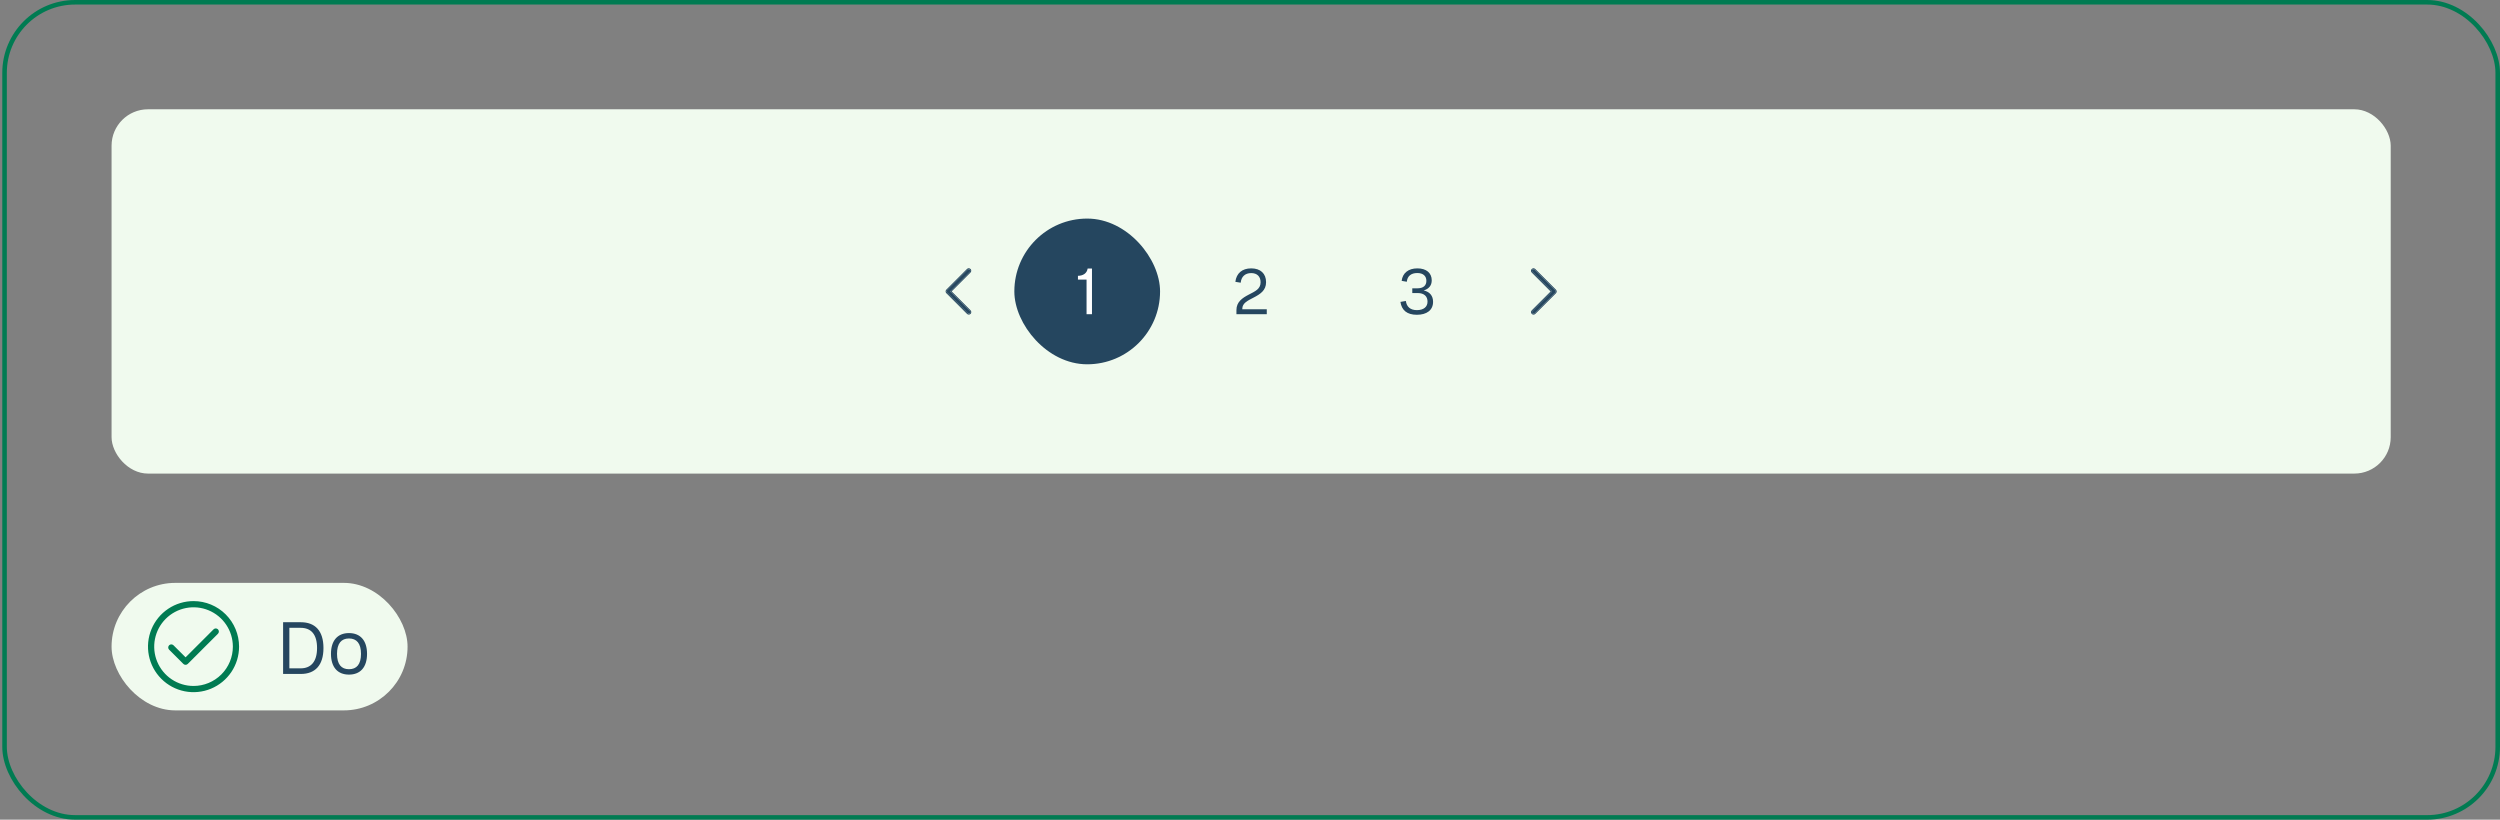 <svg width="549" height="180" viewBox="0 0 549 180" fill="none" xmlns="http://www.w3.org/2000/svg">
<rect x="0" y="0" width="549" height="180" fill="#808080" stroke="none"/>
<rect x="1" y="0.5" width="547.5" height="179" rx="15.5" stroke="#007B52"/>
<rect x="24.5" y="24" width="500.5" height="80" rx="8" fill="#F0FAEE"/>
<path d="M212.981 68.773C213.012 68.743 213.037 68.706 213.054 68.665C213.071 68.625 213.079 68.582 213.079 68.538C213.079 68.494 213.071 68.451 213.054 68.411C213.037 68.37 213.012 68.334 212.981 68.303L208.671 63.993L212.981 59.682C213.04 59.619 213.072 59.536 213.07 59.45C213.069 59.363 213.034 59.281 212.973 59.22C212.912 59.159 212.83 59.124 212.744 59.123C212.657 59.121 212.574 59.153 212.511 59.212L207.965 63.758C207.903 63.82 207.868 63.904 207.868 63.993C207.868 64.081 207.903 64.165 207.965 64.228L212.511 68.773C212.542 68.804 212.578 68.829 212.619 68.846C212.659 68.863 212.702 68.871 212.746 68.871C212.79 68.871 212.833 68.863 212.873 68.846C212.914 68.829 212.95 68.804 212.981 68.773Z" fill="#25465F"/>
<path fill-rule="evenodd" clip-rule="evenodd" d="M212.981 59.682L208.671 63.993L212.981 68.303C213.012 68.334 213.037 68.37 213.054 68.411C213.071 68.451 213.079 68.494 213.079 68.538C213.079 68.582 213.071 68.625 213.054 68.665C213.037 68.706 213.012 68.743 212.981 68.773C212.95 68.804 212.914 68.829 212.873 68.846C212.833 68.863 212.79 68.871 212.746 68.871C212.702 68.871 212.659 68.863 212.619 68.846C212.578 68.829 212.542 68.804 212.511 68.773L207.965 64.228C207.903 64.165 207.868 64.081 207.868 63.993C207.868 63.904 207.903 63.82 207.965 63.758L212.511 59.212C212.574 59.153 212.657 59.121 212.744 59.123C212.83 59.124 212.912 59.159 212.973 59.22C213.034 59.281 213.069 59.363 213.07 59.45C213.072 59.536 213.04 59.619 212.981 59.682ZM212.357 68.926C212.357 68.926 212.357 68.926 212.357 68.925L207.812 64.381C207.709 64.278 207.652 64.138 207.652 63.993C207.652 63.847 207.709 63.708 207.812 63.605L212.361 59.056L212.363 59.054C212.467 58.957 212.605 58.904 212.747 58.906C212.89 58.909 213.025 58.967 213.126 59.067C213.227 59.168 213.284 59.303 213.287 59.446C213.289 59.588 213.237 59.726 213.14 59.83L213.137 59.833L208.977 63.993L213.133 68.149C213.133 68.149 213.134 68.149 213.134 68.15C213.185 68.2 213.226 68.261 213.254 68.327C213.282 68.394 213.296 68.466 213.296 68.538C213.296 68.611 213.282 68.682 213.254 68.749C213.226 68.816 213.185 68.876 213.134 68.926C213.084 68.978 213.023 69.018 212.957 69.046C212.89 69.074 212.818 69.088 212.746 69.088C212.674 69.088 212.602 69.074 212.535 69.046C212.469 69.018 212.408 68.977 212.357 68.926Z" fill="#25465F"/>
<rect x="222.75" y="48" width="32" height="32" rx="16" fill="#25465F"/>
<path d="M239.798 58.976V69H238.608V61.398H236.718V60.572C237.782 60.558 238.678 60.068 238.846 58.976H239.798Z" fill="white"/>
<path d="M271.52 68.09C271.52 66.298 272.822 65.43 274.222 64.702C275.622 63.974 276.826 63.484 276.826 61.986C276.826 60.726 276.056 59.97 274.768 59.97C273.424 59.97 272.584 60.754 272.458 62.084L271.282 61.888C271.52 60.012 272.766 58.934 274.768 58.934C276.798 58.934 278.03 60.068 278.03 61.972C278.03 63.778 276.756 64.59 275.272 65.36C274.012 66.018 272.808 66.55 272.808 67.81V67.922H278.184V69H271.52V68.09Z" fill="#25465F"/>
<path d="M314.703 66.284C314.703 68.118 313.303 69.126 311.147 69.126C308.949 69.126 307.801 68.104 307.535 66.298L308.725 66.088C308.893 67.376 309.719 68.104 311.147 68.104C312.631 68.104 313.485 67.39 313.485 66.242C313.485 65.094 312.771 64.352 311.301 64.352H310.139V63.316H311.259C312.561 63.316 313.233 62.7 313.233 61.678C313.233 60.614 312.519 59.956 311.231 59.956C309.845 59.956 309.047 60.67 308.935 61.874L307.801 61.678C308.011 59.956 309.285 58.934 311.259 58.934C313.205 58.934 314.409 59.928 314.409 61.566C314.409 62.714 313.751 63.456 312.645 63.778C313.961 64.086 314.703 64.94 314.703 66.284Z" fill="#25465F"/>
<path d="M336.519 59.227C336.488 59.258 336.463 59.294 336.446 59.334C336.429 59.375 336.421 59.418 336.421 59.462C336.421 59.506 336.429 59.549 336.446 59.589C336.463 59.63 336.488 59.666 336.519 59.697L340.829 64.007L336.519 68.318C336.46 68.381 336.428 68.464 336.43 68.55C336.431 68.637 336.466 68.719 336.527 68.78C336.588 68.841 336.67 68.876 336.756 68.877C336.843 68.879 336.926 68.847 336.989 68.788L341.535 64.242C341.597 64.18 341.632 64.096 341.632 64.007C341.632 63.919 341.597 63.835 341.535 63.772L336.989 59.227C336.958 59.196 336.922 59.171 336.881 59.154C336.841 59.137 336.798 59.129 336.754 59.129C336.71 59.129 336.667 59.137 336.627 59.154C336.586 59.171 336.55 59.196 336.519 59.227Z" fill="#25465F"/>
<path fill-rule="evenodd" clip-rule="evenodd" d="M336.519 68.318L340.829 64.007L336.519 59.697C336.488 59.666 336.463 59.63 336.446 59.589C336.429 59.549 336.421 59.506 336.421 59.462C336.421 59.418 336.429 59.375 336.446 59.334C336.463 59.294 336.488 59.258 336.519 59.227C336.55 59.196 336.586 59.171 336.627 59.154C336.667 59.137 336.71 59.129 336.754 59.129C336.798 59.129 336.841 59.137 336.881 59.154C336.922 59.171 336.958 59.196 336.989 59.227L341.535 63.772C341.597 63.835 341.632 63.919 341.632 64.007C341.632 64.096 341.597 64.18 341.535 64.242L336.989 68.788C336.926 68.847 336.843 68.879 336.756 68.877C336.67 68.876 336.588 68.841 336.527 68.78C336.466 68.719 336.431 68.637 336.43 68.55C336.428 68.464 336.46 68.381 336.519 68.318ZM337.143 59.074C337.143 59.074 337.143 59.074 337.143 59.075L341.688 63.619C341.791 63.722 341.848 63.862 341.848 64.007C341.848 64.153 341.791 64.292 341.688 64.395L337.139 68.944L337.137 68.946C337.033 69.043 336.895 69.096 336.753 69.094C336.61 69.091 336.475 69.034 336.374 68.933C336.273 68.832 336.216 68.697 336.213 68.554C336.211 68.412 336.263 68.274 336.36 68.17L336.363 68.167L340.523 64.007L336.367 59.851C336.367 59.851 336.366 59.851 336.366 59.85C336.315 59.8 336.274 59.739 336.246 59.673C336.218 59.606 336.204 59.534 336.204 59.462C336.204 59.389 336.218 59.318 336.246 59.251C336.274 59.184 336.315 59.124 336.366 59.074C336.416 59.023 336.477 58.982 336.543 58.954C336.61 58.926 336.682 58.912 336.754 58.912C336.826 58.912 336.898 58.926 336.965 58.954C337.031 58.982 337.092 59.023 337.143 59.074Z" fill="#25465F"/>
<rect x="24.5" y="128" width="65" height="28" rx="14" fill="#F0FAEE"/>
<path d="M42.5 132C40.522 132 38.589 132.586 36.944 133.685C35.3 134.784 34.018 136.346 33.261 138.173C32.504 140 32.306 142.011 32.692 143.951C33.078 145.891 34.03 147.673 35.429 149.071C36.828 150.47 38.609 151.422 40.549 151.808C42.489 152.194 44.5 151.996 46.327 151.239C48.154 150.482 49.716 149.2 50.815 147.556C51.913 145.911 52.5 143.978 52.5 142C52.5 139.348 51.446 136.804 49.571 134.929C47.696 133.054 45.152 132 42.5 132ZM42.5 150.636C40.792 150.636 39.122 150.13 37.702 149.181C36.282 148.232 35.175 146.883 34.521 145.305C33.867 143.727 33.696 141.99 34.03 140.315C34.363 138.64 35.185 137.101 36.393 135.893C37.601 134.685 39.14 133.863 40.815 133.53C42.49 133.196 44.227 133.367 45.805 134.021C47.383 134.675 48.732 135.782 49.681 137.202C50.63 138.622 51.136 140.292 51.136 142C51.136 144.291 50.227 146.487 48.607 148.107C46.987 149.726 44.791 150.636 42.5 150.636Z" fill="#007B52"/>
<path d="M46.9 138.2L40.75 144.35L38.1 141.705C38.037 141.641 37.962 141.59 37.879 141.556C37.797 141.521 37.708 141.503 37.618 141.503C37.529 141.503 37.44 141.521 37.357 141.556C37.274 141.59 37.199 141.641 37.136 141.705C37.01 141.833 36.939 142.006 36.939 142.186C36.939 142.367 37.01 142.54 37.136 142.668L40.268 145.795C40.331 145.86 40.406 145.911 40.489 145.945C40.571 145.98 40.66 145.997 40.75 145.995C40.84 145.996 40.928 145.979 41.011 145.944C41.094 145.91 41.169 145.859 41.232 145.795L47.864 139.168C47.992 139.04 48.064 138.867 48.065 138.686C48.065 138.505 47.994 138.331 47.866 138.202C47.738 138.074 47.565 138.002 47.383 138.001C47.202 138.001 47.028 138.072 46.9 138.2Z" fill="#007B52"/>
<path d="M62.169 136.64H66.057C69.193 136.64 71.033 138.512 71.033 142.304C71.033 146.112 69.193 148 66.057 148H62.169V136.64ZM66.025 137.872H63.545V146.768H66.025C68.265 146.768 69.625 145.328 69.625 142.304C69.625 139.264 68.281 137.872 66.025 137.872ZM76.634 148.144C74.154 148.144 72.682 146.528 72.682 143.584C72.682 140.656 74.154 139.024 76.634 139.024C79.13 139.024 80.602 140.656 80.602 143.584C80.602 146.528 79.13 148.144 76.634 148.144ZM76.634 146.96C78.33 146.96 79.274 145.888 79.274 143.584C79.274 141.296 78.33 140.208 76.634 140.208C74.954 140.208 74.01 141.296 74.01 143.584C74.01 145.888 74.954 146.96 76.634 146.96Z" fill="#25465F"/>
</svg>
